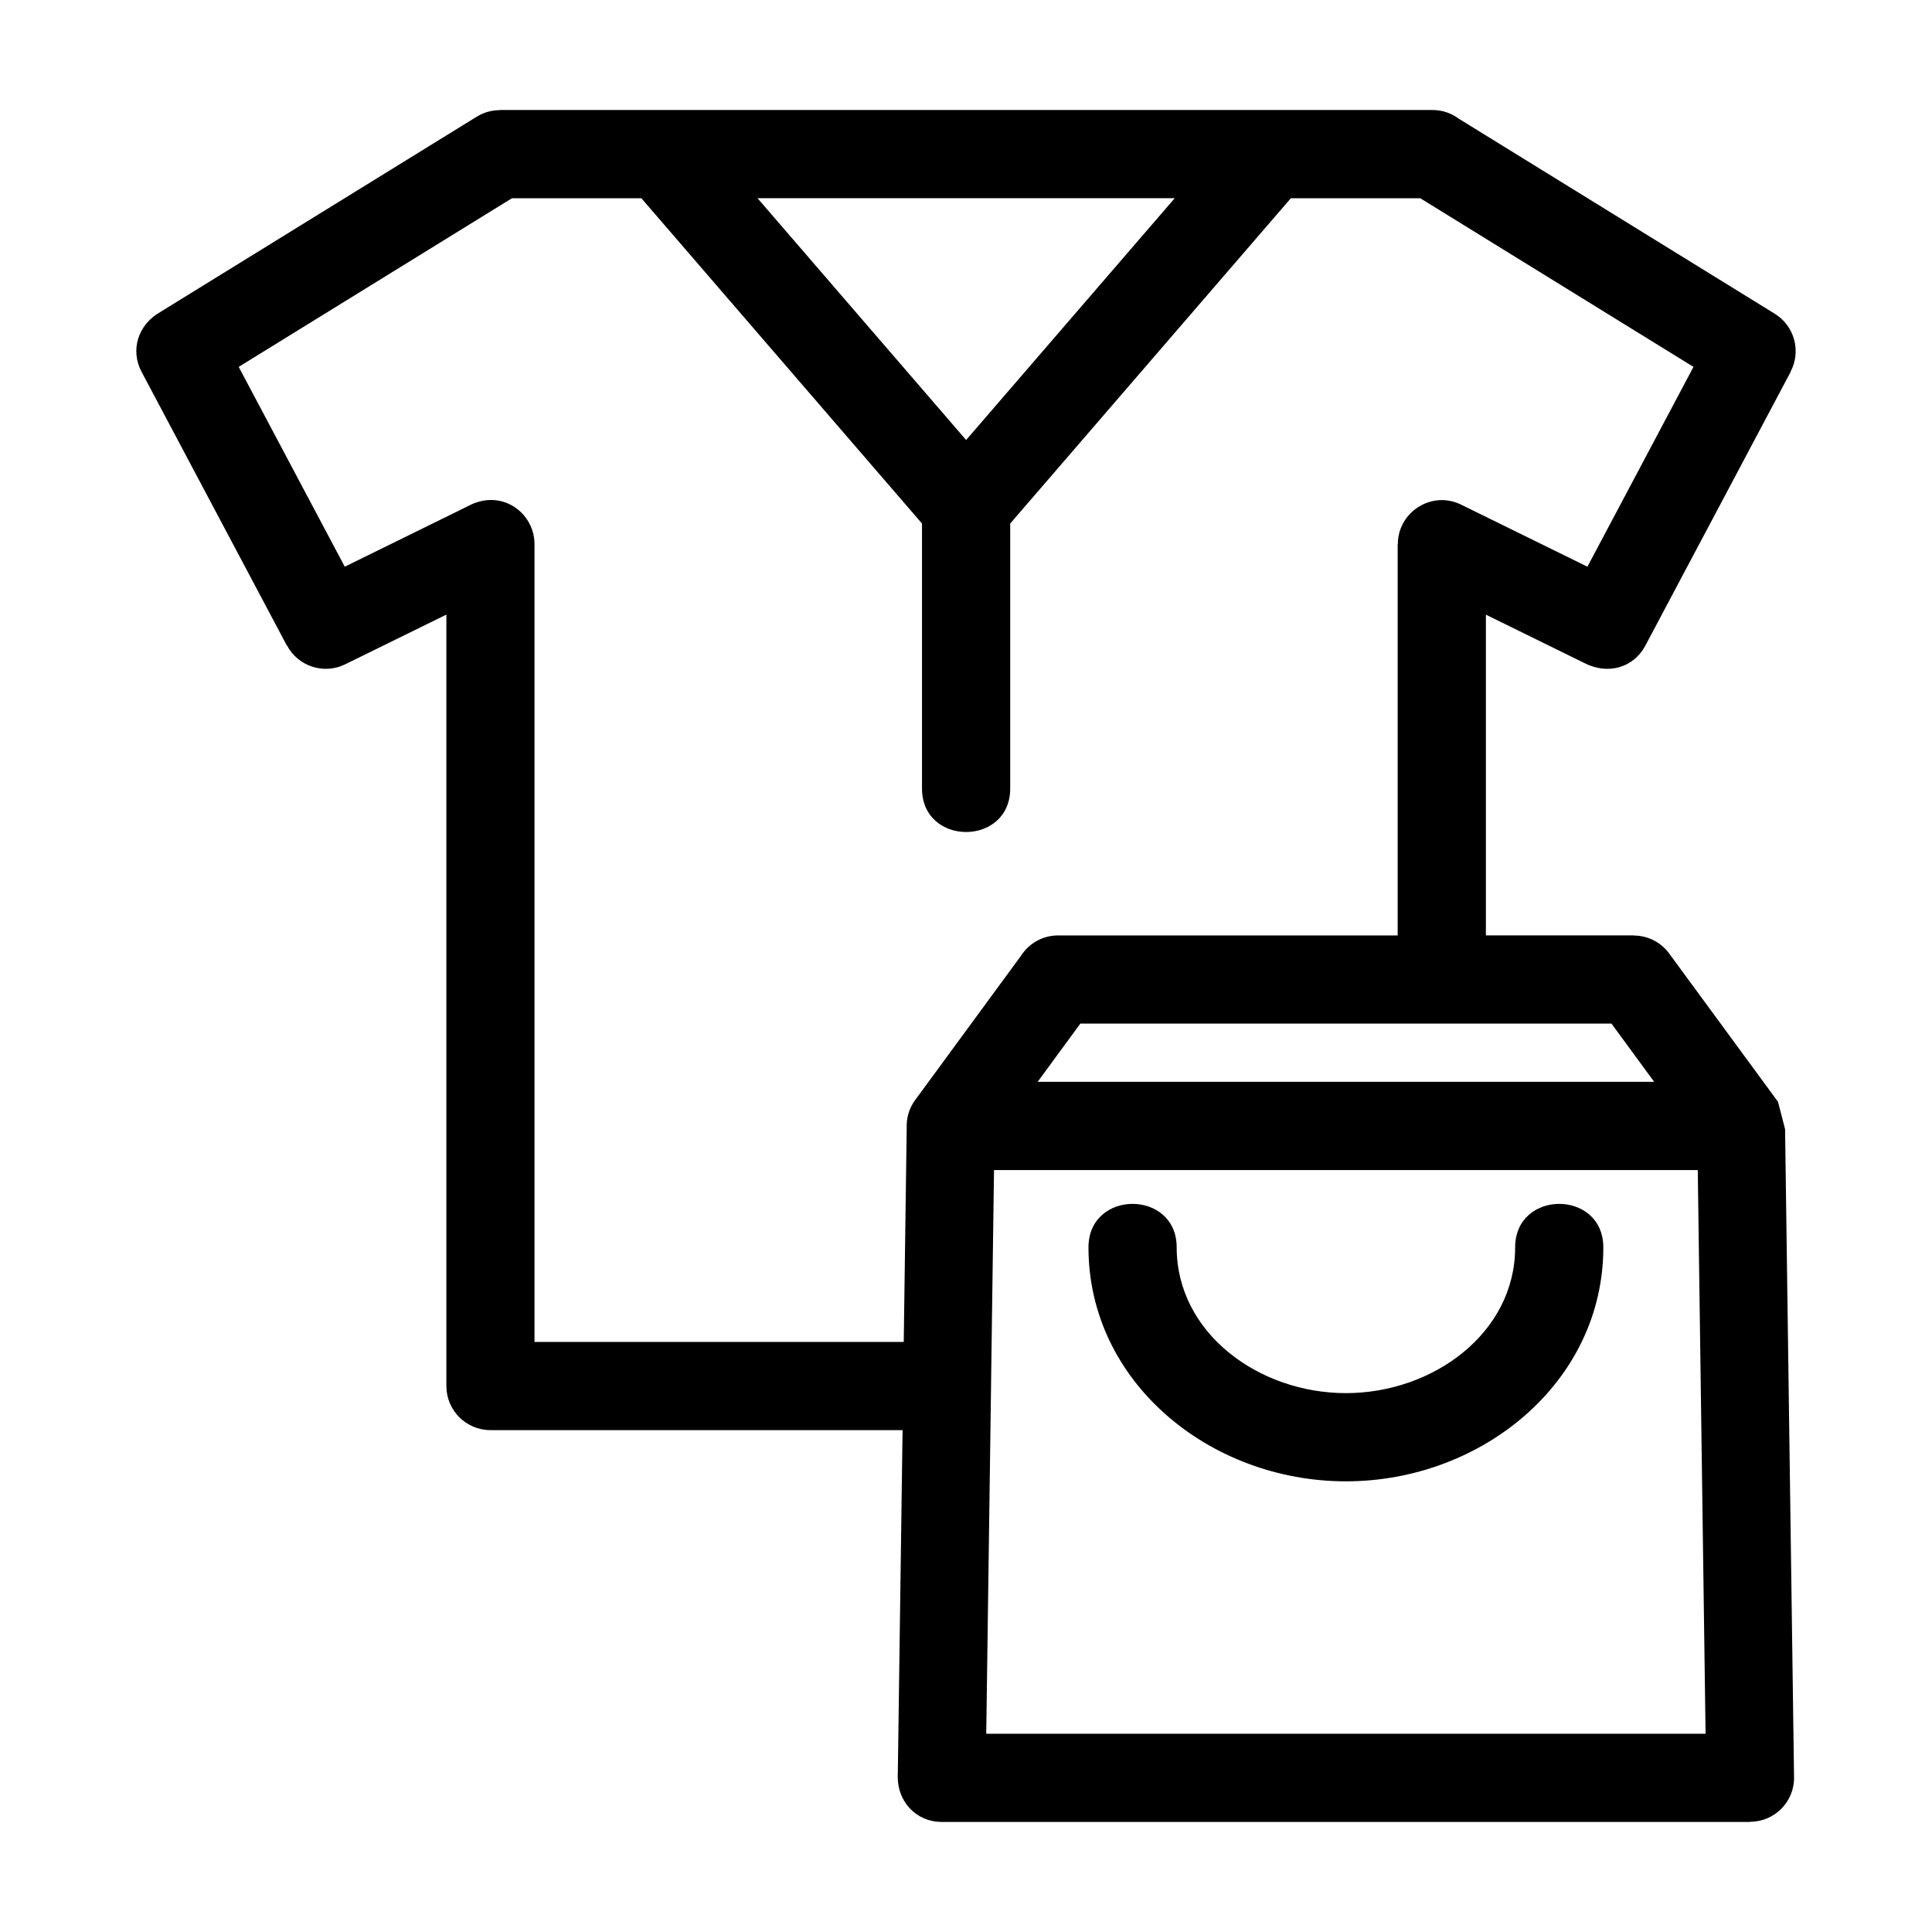 <?xml version="1.0" encoding="UTF-8"?>
<!-- The Best Svg Icon site in the world: iconSvg.co, Visit us! https://iconsvg.co -->
<svg fill="#000000" width="800px" height="800px" version="1.1" viewBox="144 144 512 512" xmlns="http://www.w3.org/2000/svg">
 <path d="m406.65 510.46-1.285 93.008h190.63l-2.07-149.39h-186.5l-0.781 56.383zm94.031 26.109c-36.012 0-68.223-26.262-68.223-61.988 0-15.387 23.375-15.387 23.375 0 0 22.625 21.684 38.613 44.848 38.613 23.164 0 44.848-15.996 44.848-38.613 0-15.387 23.367-15.387 23.367 0 0 35.727-32.211 61.988-68.219 61.988zm-70.379-121.3-11.316 15.43h163.39l-11.316-15.43h-140.75zm-43.754 20.227 27.992-38.16c2.07-3.266 5.719-5.438 9.871-5.438h89.988v-103.72h0.047c-0.008-8.426 8.934-14.281 16.75-10.449l33.488 16.453 28.105-52.953-72.406-44.695h-34.293l-74.375 86.207v70.211c0 15.383-23.375 15.383-23.375 0v-70.211l-74.375-86.207h-34.293l-72.414 44.695 28.109 52.953 32.496-15.973c9.059-4.988 17.785 1.75 17.785 9.969v211.45h97.855l0.785-56.77c-0.102-2.547 0.625-5.148 2.25-7.359zm151.23-43.602h39.168v0.031c3.59 0 7.121 1.652 9.406 4.766l28.836 39.297 1.875 7.258 2.379 171.76c0.082 6.469-5.152 11.781-11.645 11.781v0.043h-214.24c-6.766 0-12.051-5.457-11.629-12.871l1.262-90.961h-109.22c-6.449 0-11.68-5.238-11.68-11.688v-204.43l-26.836 13.18c-5.652 2.766-12.461 0.531-15.387-4.992l-0.043 0.02-38.508-72.551c-3.023-5.699-1.023-12.473 5-15.875l83.809-51.727c1.91-1.184 4.027-1.742 6.117-1.738v-0.043h247.18c2.613 0 5.027 0.855 6.973 2.305l83.754 51.699c5.25 3.242 7.023 9.992 4.16 15.363l0.035 0.02-38.508 72.551c-3.102 5.844-9.945 7.914-16.359 4.523l-25.902-12.727v85.008zm-82.461-195.37h-110.57l55.285 64.082z"/>
</svg>